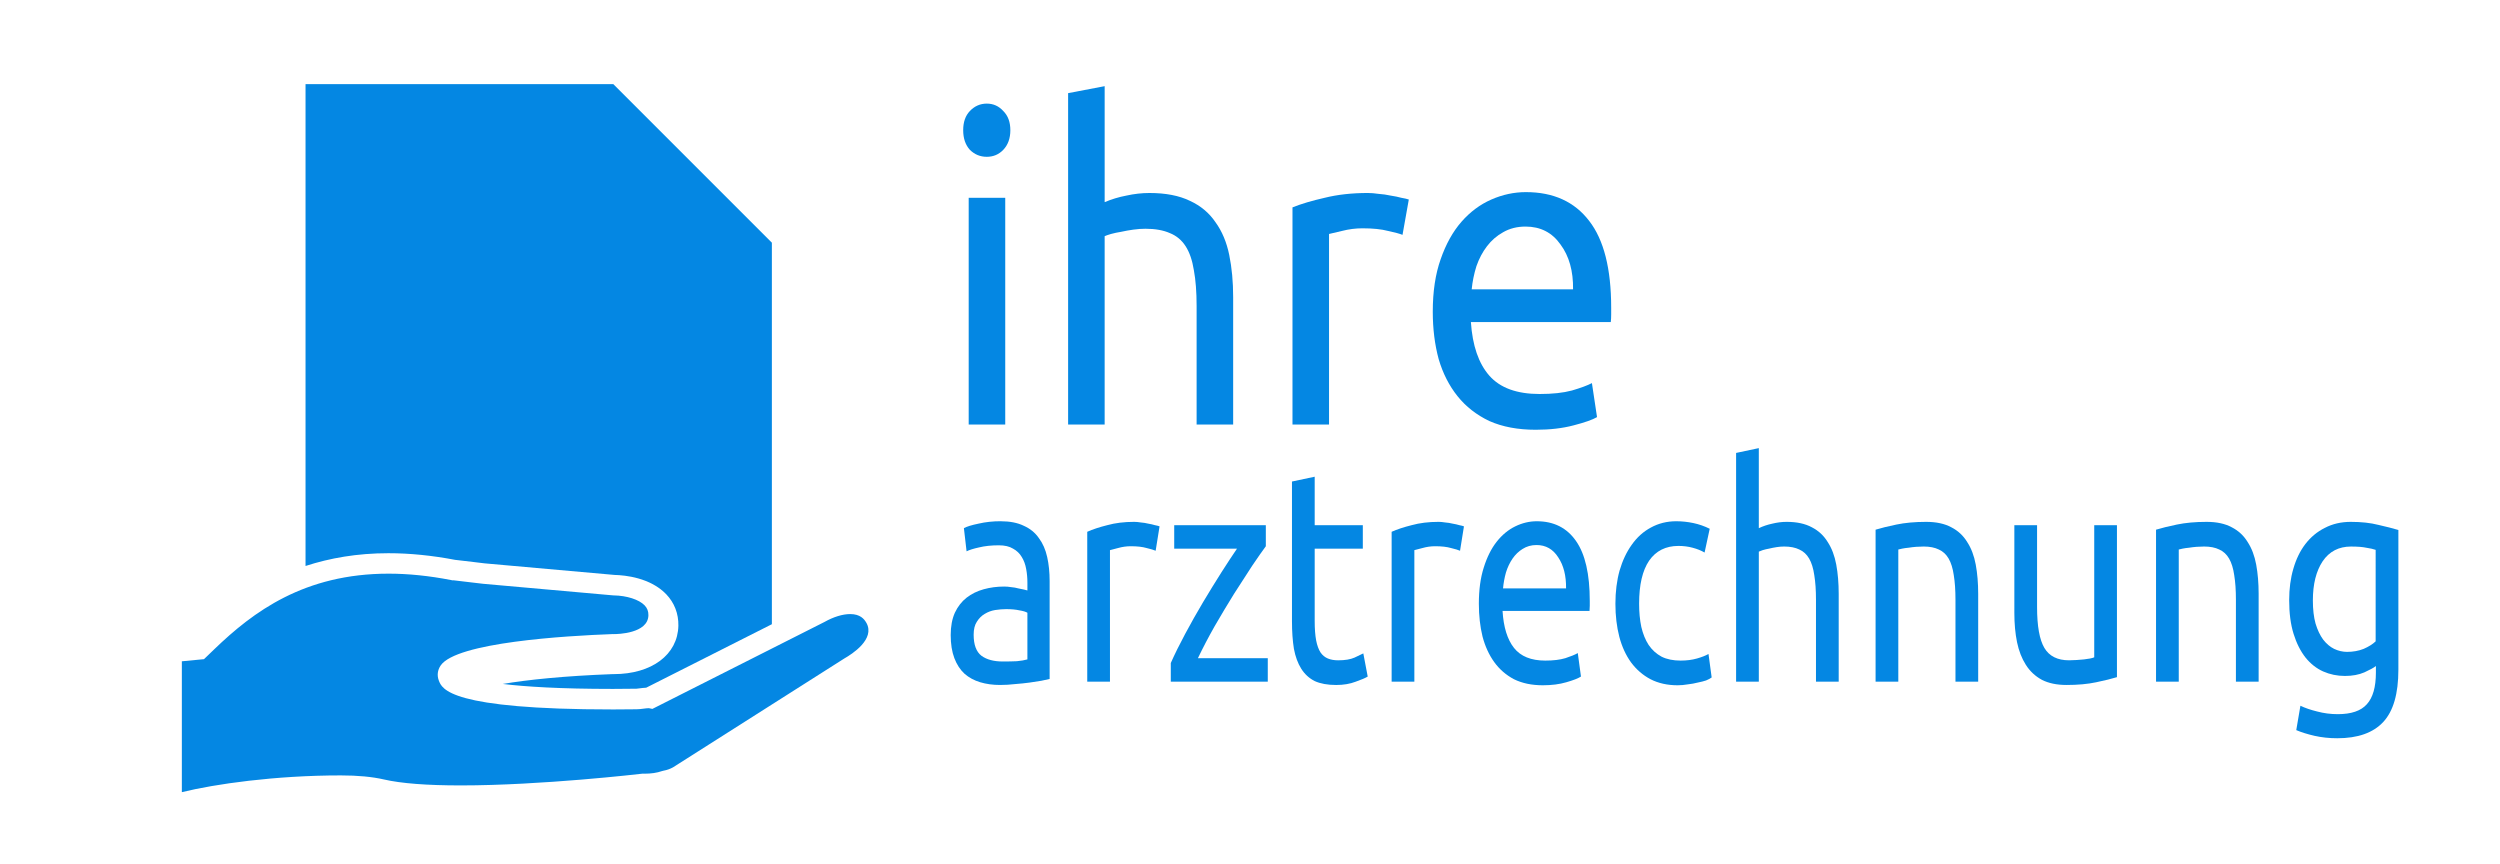<?xml version="1.0" encoding="UTF-8" standalone="no"?>
<!-- Generator: Adobe Illustrator 16.0.0, SVG Export Plug-In . SVG Version: 6.00 Build 0)  -->

<svg
   version="1.1"
   id="Ebene_1"
   x="0px"
   y="0px"
   width="410.197"
   height="141.733"
   viewBox="0 0 410.197 141.733"
   enable-background="new 0 0 170.079 170.079"
   xml:space="preserve"
   sodipodi:docname="ihrearztrg_logo_invert.svg"
   inkscape:version="1.1 (c68e22c387, 2021-05-23)"
   inkscape:export-filename="S:\git\rechnungsportal\rgp-www\favicon.png"
   inkscape:export-xdpi="51.93"
   inkscape:export-ydpi="51.93"
   xmlns:inkscape="http://www.inkscape.org/namespaces/inkscape"
   xmlns:sodipodi="http://sodipodi.sourceforge.net/DTD/sodipodi-0.dtd"
   xmlns:xlink="http://www.w3.org/1999/xlink"
   xmlns="http://www.w3.org/2000/svg"
   xmlns:svg="http://www.w3.org/2000/svg"><defs
   id="defs33"><rect
     x="173.43"
     y="13.405"
     width="330.942"
     height="103.891"
     id="rect15949" /><clipPath
     id="SVGID_28_-6"><use
       xlink:href="#SVGID_27_-2"
       overflow="visible"
       id="use843-2"
       x="0"
       y="0"
       width="100%"
       height="100%" /></clipPath><rect
     id="SVGID_27_-2"
     x="-0.284"
     y="1.321"
     width="697.961"
     height="455.868" /><rect
     x="173.43"
     y="13.405"
     width="330.942"
     height="103.891"
     id="rect15949-2" /></defs><sodipodi:namedview
   id="namedview31"
   pagecolor="#ffffff"
   bordercolor="#666666"
   borderopacity="1.0"
   inkscape:pageshadow="2"
   inkscape:pageopacity="0.0"
   inkscape:pagecheckerboard="0"
   showgrid="false"
   inkscape:zoom="0.5967815"
   inkscape:cx="-67.864034"
   inkscape:cy="-84.620586"
   inkscape:window-width="2400"
   inkscape:window-height="1271"
   inkscape:window-x="-9"
   inkscape:window-y="-8"
   inkscape:window-maximized="1"
   inkscape:current-layer="Ebene_1"
   fit-margin-top="0"
   fit-margin-left="0"
   fit-margin-right="0"
   fit-margin-bottom="0" />




<g
   aria-label="ihre"
   transform="matrix(5.373,0,0,5.962,-778.055,-76.973)"
   id="text15947"
   style="font-size:12px;line-height:1.25;font-family:Ubuntu;-inkscape-font-specification:Ubuntu;white-space:pre;shape-inside:url(#rect15949);fill:#0487e3"><path
     d="m 175.506,24.594 h -1.116 v -6.24 h 1.116 z m -0.564,-7.368 q -0.3,0 -0.516,-0.192 -0.204,-0.204 -0.204,-0.54 0,-0.336 0.204,-0.528 0.216,-0.204 0.516,-0.204 0.3,0 0.504,0.204 0.216,0.192 0.216,0.528 0,0.336 -0.216,0.54 -0.204,0.192 -0.504,0.192 z"
     id="path852" /><path
     d="m 177.426,24.594 v -9.12 l 1.116,-0.192 v 3.192 q 0.312,-0.12 0.66,-0.18 0.36,-0.072 0.708,-0.072 0.744,0 1.236,0.216 0.492,0.204 0.78,0.588 0.3,0.372 0.42,0.9 0.12,0.528 0.12,1.164 v 3.504 h -1.116 v -3.264 q 0,-0.576 -0.084,-0.984 -0.072,-0.408 -0.252,-0.66 -0.18,-0.252 -0.48,-0.36 -0.3,-0.12 -0.744,-0.12 -0.18,0 -0.372,0.024 -0.192,0.024 -0.372,0.06 -0.168,0.024 -0.312,0.06 -0.132,0.036 -0.192,0.06 v 5.184 z"
     id="path854" /><path
     d="m 186.582,18.222 q 0.144,0 0.324,0.024 0.192,0.012 0.372,0.048 0.18,0.024 0.324,0.06 0.156,0.024 0.228,0.048 l -0.192,0.972 q -0.132,-0.048 -0.444,-0.108 -0.3,-0.072 -0.78,-0.072 -0.312,0 -0.624,0.072 -0.3,0.06 -0.396,0.084 v 5.244 h -1.116 v -5.976 q 0.396,-0.144 0.984,-0.264 0.588,-0.132 1.32,-0.132 z"
     id="path856" /><path
     d="m 188.562,21.486 q 0,-0.828 0.24,-1.44 0.24,-0.624 0.636,-1.032 0.396,-0.408 0.912,-0.612 0.516,-0.204 1.056,-0.204 1.26,0 1.932,0.792 0.672,0.78 0.672,2.388 0,0.072 0,0.192 0,0.108 -0.012,0.204 h -4.272 q 0.072,0.972 0.564,1.476 0.492,0.504 1.536,0.504 0.588,0 0.984,-0.096 0.408,-0.108 0.612,-0.204 l 0.156,0.936 q -0.204,0.108 -0.72,0.228 -0.504,0.12 -1.152,0.12 -0.816,0 -1.416,-0.24 -0.588,-0.252 -0.972,-0.684 -0.384,-0.432 -0.576,-1.02 -0.18,-0.6 -0.18,-1.308 z m 4.284,-0.612 q 0.012,-0.756 -0.384,-1.236 -0.384,-0.492 -1.068,-0.492 -0.384,0 -0.684,0.156 -0.288,0.144 -0.492,0.384 -0.204,0.24 -0.324,0.552 -0.108,0.312 -0.144,0.636 z"
     id="path858" /></g><g
   aria-label="arztrechnung"
   transform="scale(0.901,1.11)"
   id="text18727"
   style="font-size:44.488px;line-height:1.25;font-family:Ubuntu;-inkscape-font-specification:Ubuntu;fill:#0487e3;stroke-width:3.707"><path
     d="m 182.604,97.782 q 1.468,0 2.58,-0.044 1.157,-0.089 1.913,-0.267 v -6.896 q -0.445,-0.222 -1.468,-0.356 -0.979,-0.178 -2.402,-0.178 -0.934,0 -2.002,0.133 -1.023,0.133 -1.913,0.578 -0.845,0.4 -1.424,1.157 -0.578,0.712 -0.578,1.913 0,2.224 1.424,3.114 1.424,0.845 3.87,0.845 z m -0.356,-20.731 q 2.491,0 4.182,0.667 1.735,0.623 2.758,1.824 1.068,1.157 1.513,2.803 0.445,1.602 0.445,3.559 v 14.459 q -0.534,0.089 -1.513,0.267 -0.934,0.133 -2.135,0.267 -1.201,0.133 -2.625,0.222 -1.379,0.133 -2.758,0.133 -1.957,0 -3.604,-0.4 -1.646,-0.4 -2.847,-1.246 -1.201,-0.89 -1.868,-2.313 -0.667,-1.424 -0.667,-3.426 0,-1.913 0.756,-3.292 0.801,-1.379 2.135,-2.224 1.335,-0.845 3.114,-1.246 1.78,-0.4 3.737,-0.4 0.623,0 1.29,0.089 0.667,0.044 1.246,0.178 0.623,0.089 1.068,0.178 0.445,0.089 0.623,0.133 v -1.157 q 0,-1.023 -0.222,-2.002 -0.222,-1.023 -0.801,-1.78 -0.578,-0.801 -1.602,-1.246 -0.979,-0.489 -2.58,-0.489 -2.046,0 -3.604,0.311 -1.513,0.267 -2.269,0.578 l -0.489,-3.426 q 0.801,-0.356 2.669,-0.667 1.868,-0.356 4.048,-0.356 z"
     id="path868" /><path
     d="m 206.538,77.14 q 0.534,0 1.201,0.089 0.712,0.044 1.379,0.178 0.667,0.089 1.201,0.222 0.578,0.089 0.845,0.178 l -0.712,3.604 q -0.489,-0.178 -1.646,-0.4 -1.112,-0.267 -2.892,-0.267 -1.157,0 -2.313,0.267 -1.112,0.222 -1.468,0.311 v 19.441 h -4.137 V 78.608 q 1.468,-0.534 3.648,-0.979 2.18,-0.489 4.894,-0.489 z"
     id="path870" /><path
     d="m 230.517,80.744 q -0.934,1.023 -2.491,2.892 -1.513,1.868 -3.292,4.137 -1.735,2.269 -3.515,4.76 -1.735,2.491 -3.07,4.76 h 12.723 v 3.47 h -17.662 v -2.758 q 1.068,-1.957 2.625,-4.315 1.557,-2.358 3.248,-4.671 1.735,-2.358 3.337,-4.404 1.646,-2.091 2.847,-3.515 h -11.433 v -3.47 h 16.683 z"
     id="path872" /><path
     d="m 239.415,77.63 h 8.764 v 3.47 h -8.764 v 10.677 q 0,1.735 0.267,2.892 0.267,1.112 0.801,1.78 0.534,0.623 1.335,0.89 0.801,0.267 1.868,0.267 1.868,0 2.981,-0.4 1.157,-0.445 1.602,-0.623 l 0.801,3.426 q -0.623,0.311 -2.18,0.756 -1.557,0.489 -3.559,0.489 -2.358,0 -3.915,-0.578 -1.513,-0.623 -2.447,-1.824 -0.934,-1.201 -1.335,-2.936 -0.356,-1.78 -0.356,-4.093 V 71.179 l 4.137,-0.712 z"
     id="path874" /><path
     d="m 261.97,77.14 q 0.534,0 1.201,0.089 0.712,0.044 1.379,0.178 0.667,0.089 1.201,0.222 0.578,0.089 0.845,0.178 l -0.712,3.604 q -0.489,-0.178 -1.646,-0.4 -1.112,-0.267 -2.892,-0.267 -1.157,0 -2.313,0.267 -1.112,0.222 -1.468,0.311 v 19.441 h -4.137 V 78.608 q 1.468,-0.534 3.648,-0.979 2.18,-0.489 4.894,-0.489 z"
     id="path876" /><path
     d="m 269.31,89.241 q 0,-3.07 0.89,-5.339 0.89,-2.313 2.358,-3.826 1.468,-1.513 3.381,-2.269 1.913,-0.756 3.915,-0.756 4.671,0 7.163,2.936 2.491,2.892 2.491,8.853 0,0.267 0,0.712 0,0.4 -0.044,0.756 H 273.626 q 0.267,3.604 2.091,5.472 1.824,1.868 5.694,1.868 2.18,0 3.648,-0.356 1.513,-0.4 2.269,-0.756 l 0.578,3.47 q -0.756,0.4 -2.669,0.845 -1.868,0.445 -4.271,0.445 -3.025,0 -5.25,-0.89 -2.18,-0.934 -3.603,-2.536 -1.424,-1.602 -2.135,-3.781 -0.667,-2.224 -0.667,-4.849 z M 285.192,86.972 q 0.044,-2.803 -1.424,-4.582 -1.424,-1.824 -3.959,-1.824 -1.424,0 -2.536,0.578 -1.068,0.534 -1.824,1.424 -0.756,0.89 -1.201,2.046 -0.4,1.157 -0.534,2.358 z"
     id="path878" /><path
     d="m 305.523,101.297 q -2.803,0 -4.938,-0.89 -2.091,-0.89 -3.559,-2.491 -1.424,-1.602 -2.135,-3.781 -0.712,-2.224 -0.712,-4.894 0,-2.669 0.756,-4.894 0.801,-2.224 2.224,-3.826 1.424,-1.646 3.47,-2.536 2.091,-0.934 4.627,-0.934 1.557,0 3.114,0.267 1.557,0.267 2.981,0.845 l -0.934,3.515 q -0.934,-0.445 -2.18,-0.712 -1.201,-0.267 -2.58,-0.267 -3.47,0 -5.339,2.18 -1.824,2.18 -1.824,6.362 0,1.868 0.4,3.426 0.445,1.557 1.335,2.669 0.934,1.112 2.358,1.735 1.424,0.578 3.47,0.578 1.646,0 2.981,-0.311 1.335,-0.311 2.091,-0.667 l 0.578,3.47 q -0.356,0.222 -1.023,0.445 -0.667,0.178 -1.513,0.311 -0.845,0.178 -1.824,0.267 -0.934,0.133 -1.824,0.133 z"
     id="path880" /><path
     d="M 316.156,100.763 V 66.952 l 4.137,-0.712 V 78.074 q 1.157,-0.445 2.447,-0.667 1.335,-0.267 2.625,-0.267 2.758,0 4.582,0.801 1.824,0.756 2.892,2.18 1.112,1.379 1.557,3.337 0.445,1.957 0.445,4.315 v 12.99 h -4.137 V 88.662 q 0,-2.135 -0.311,-3.648 -0.267,-1.513 -0.934,-2.447 -0.667,-0.934 -1.78,-1.335 -1.112,-0.445 -2.758,-0.445 -0.667,0 -1.379,0.089 -0.712,0.089 -1.379,0.222 -0.623,0.089 -1.157,0.222 -0.489,0.133 -0.712,0.222 v 19.219 z"
     id="path882" /><path
     d="m 341.558,78.297 q 1.424,-0.356 3.781,-0.756 2.358,-0.4 5.428,-0.4 2.758,0 4.582,0.801 1.824,0.756 2.892,2.18 1.112,1.379 1.557,3.337 0.445,1.957 0.445,4.315 V 100.763 H 356.106 V 88.662 q 0,-2.135 -0.311,-3.648 -0.267,-1.513 -0.934,-2.447 -0.667,-0.934 -1.78,-1.335 -1.112,-0.445 -2.758,-0.445 -0.667,0 -1.379,0.044 -0.712,0.044 -1.379,0.133 -0.623,0.044 -1.157,0.133 -0.489,0.089 -0.712,0.133 v 19.53 h -4.137 z"
     id="path884" /><path
     d="m 385.512,100.096 q -1.424,0.356 -3.781,0.756 -2.313,0.4 -5.383,0.4 -2.669,0 -4.493,-0.756 -1.824,-0.801 -2.936,-2.224 -1.112,-1.424 -1.602,-3.337 -0.489,-1.957 -0.489,-4.315 V 77.63 h 4.137 v 12.101 q 0,4.226 1.335,6.05 1.335,1.824 4.493,1.824 0.667,0 1.379,-0.044 0.712,-0.044 1.335,-0.089 0.623,-0.089 1.112,-0.133 0.534,-0.089 0.756,-0.178 v -19.53 h 4.137 z"
     id="path886" /><path
     d="m 392.63,78.297 q 1.424,-0.356 3.781,-0.756 2.358,-0.4 5.428,-0.4 2.758,0 4.582,0.801 1.824,0.756 2.892,2.18 1.112,1.379 1.557,3.337 0.445,1.957 0.445,4.315 v 12.99 h -4.137 V 88.662 q 0,-2.135 -0.311,-3.648 -0.267,-1.513 -0.934,-2.447 -0.667,-0.934 -1.78,-1.335 -1.112,-0.445 -2.758,-0.445 -0.667,0 -1.379,0.044 -0.712,0.044 -1.379,0.133 -0.623,0.044 -1.157,0.133 -0.489,0.089 -0.712,0.133 v 19.53 h -4.137 z"
     id="path888" /><path
     d="m 432.669,98.45 q -0.534,0.356 -2.091,0.934 -1.513,0.534 -3.559,0.534 -2.091,0 -3.959,-0.667 -1.824,-0.667 -3.203,-2.046 -1.379,-1.424 -2.18,-3.515 -0.801,-2.091 -0.801,-4.983 0,-2.536 0.756,-4.627 0.756,-2.135 2.18,-3.648 1.468,-1.557 3.559,-2.402 2.091,-0.89 4.716,-0.89 2.892,0 5.027,0.445 2.18,0.4 3.648,0.756 v 20.642 q 0,5.339 -2.758,7.741 -2.758,2.402 -8.364,2.402 -2.18,0 -4.137,-0.356 -1.913,-0.356 -3.337,-0.845 l 0.756,-3.604 q 1.246,0.489 3.025,0.845 1.824,0.4 3.781,0.4 3.692,0 5.294,-1.468 1.646,-1.468 1.646,-4.671 z m -0.044,-17.172 q -0.623,-0.178 -1.691,-0.311 -1.023,-0.178 -2.803,-0.178 -3.337,0 -5.161,2.18 -1.78,2.18 -1.78,5.783 0,2.002 0.489,3.426 0.534,1.424 1.379,2.358 0.89,0.934 2.002,1.379 1.157,0.445 2.358,0.445 1.646,0 3.025,-0.445 1.379,-0.489 2.18,-1.112 z"
     id="path890" /></g><rect
   y="1.257"
   fill="#009BC1"
   width="140.756"
   height="140.755"
   id="rect2"
   style="fill:#0487e3;fill-opacity:0;stroke-width:0.828"
   x="1.256" /><path
   fill="#FFFFFF"
   d="m 63.741,90.771 c 3.478,0 7.163,0.368 10.952,1.094 l 0.106,0.009 c 0.486,0.043 1.594,0.179 2.993,0.352 l 0.136,0.017 c 0.615,0.076 1.448,0.179 1.653,0.199 l 0.032,0.001 0.074,0.007 21.156,1.885 c 1.755,0.044 5.854,0.452 8.466,3.162 1.346,1.409 2.038,3.194 1.999,5.173 -0.1,4.75 -4.367,7.94 -10.619,7.94 h -0.026 -0.025 l -0.121,-8.2e-4 c -8.034,0.3 -13.98,0.929 -18.027,1.613 3.669,0.444 9.342,0.814 18.067,0.814 1.387,0 2.466,-0.017 3.106,-0.026 0.31,-0.005 0.53,-0.007 0.649,-0.007 0.04,0 0.079,0 0.118,8.4e-4 0.111,-0.008 0.336,-0.037 0.511,-0.06 0.293,-0.038 0.67,-0.087 1.091,-0.108 l 20.616,-10.415 V 39.82 L 100.632,13.803 H 50.132 v 79.062 c 3.959,-1.291 8.451,-2.095 13.609,-2.095 z"
   id="path4"
   style="fill:#0487e3;fill-opacity:1;stroke:none;stroke-width:0.828;stroke-opacity:1" /><g
   id="g8"
   style="fill:#0487e3;fill-opacity:1"
   transform="matrix(0.828,0,0,0.828,18.013,0.419)"><path
     fill="#FFFFFF"
     d="m 149.923,122.91 c -0.418,-0.741 -1.205,-1.729 -3.205,-1.729 -1.498,0 -3.311,0.558 -5.098,1.567 l -34.094,17.224 -0.703,-0.143 v 0 c -0.313,0 -0.676,0.048 -1.029,0.094 -0.459,0.061 -0.936,0.123 -1.406,0.123 -0.014,-0.018 -1.813,0.036 -4.646,0.036 -32.429,0 -33.917,-4.038 -34.553,-5.763 -0.365,-0.992 -0.236,-2.034 0.365,-2.932 3.09,-4.609 24.811,-5.897 34.006,-6.237 l 0.057,-0.002 0.285,0.003 c 0.691,0 6.756,-0.105 6.832,-3.721 0.016,-0.797 -0.225,-1.425 -0.754,-1.979 -1.109,-1.15 -3.516,-1.924 -6.131,-1.971 l -0.148,-0.007 -25.709,-2.291 c -0.199,-0.012 -0.617,-0.062 -2.33,-0.273 -1.15,-0.143 -3.018,-0.375 -3.571,-0.424 l -0.148,0.018 -0.321,-0.063 c -4.303,-0.84 -8.463,-1.266 -12.365,-1.266 -16.727,0 -26.83,7.551 -34.507,14.938 l -2.084,2.006 -4.388,0.423 v 25.932 c 6.57,-1.61 18.445,-3.32 31.504,-3.32 3.355,0 6.227,0.271 8.531,0.802 3.394,0.785 8.519,1.183 15.235,1.183 16.001,0 35.64,-2.288 35.837,-2.311 l 0.139,-0.017 0.424,0.005 c 1.32,0 2.475,-0.171 3.432,-0.505 l 0.322,-0.085 c 0.68,-0.121 1.32,-0.346 1.902,-0.669 l 33.963,-21.581 c 1.481,-0.838 6.176,-3.824 4.356,-7.065 z"
     id="path6"
     style="fill:#0487e3;fill-opacity:1" /></g></svg>
